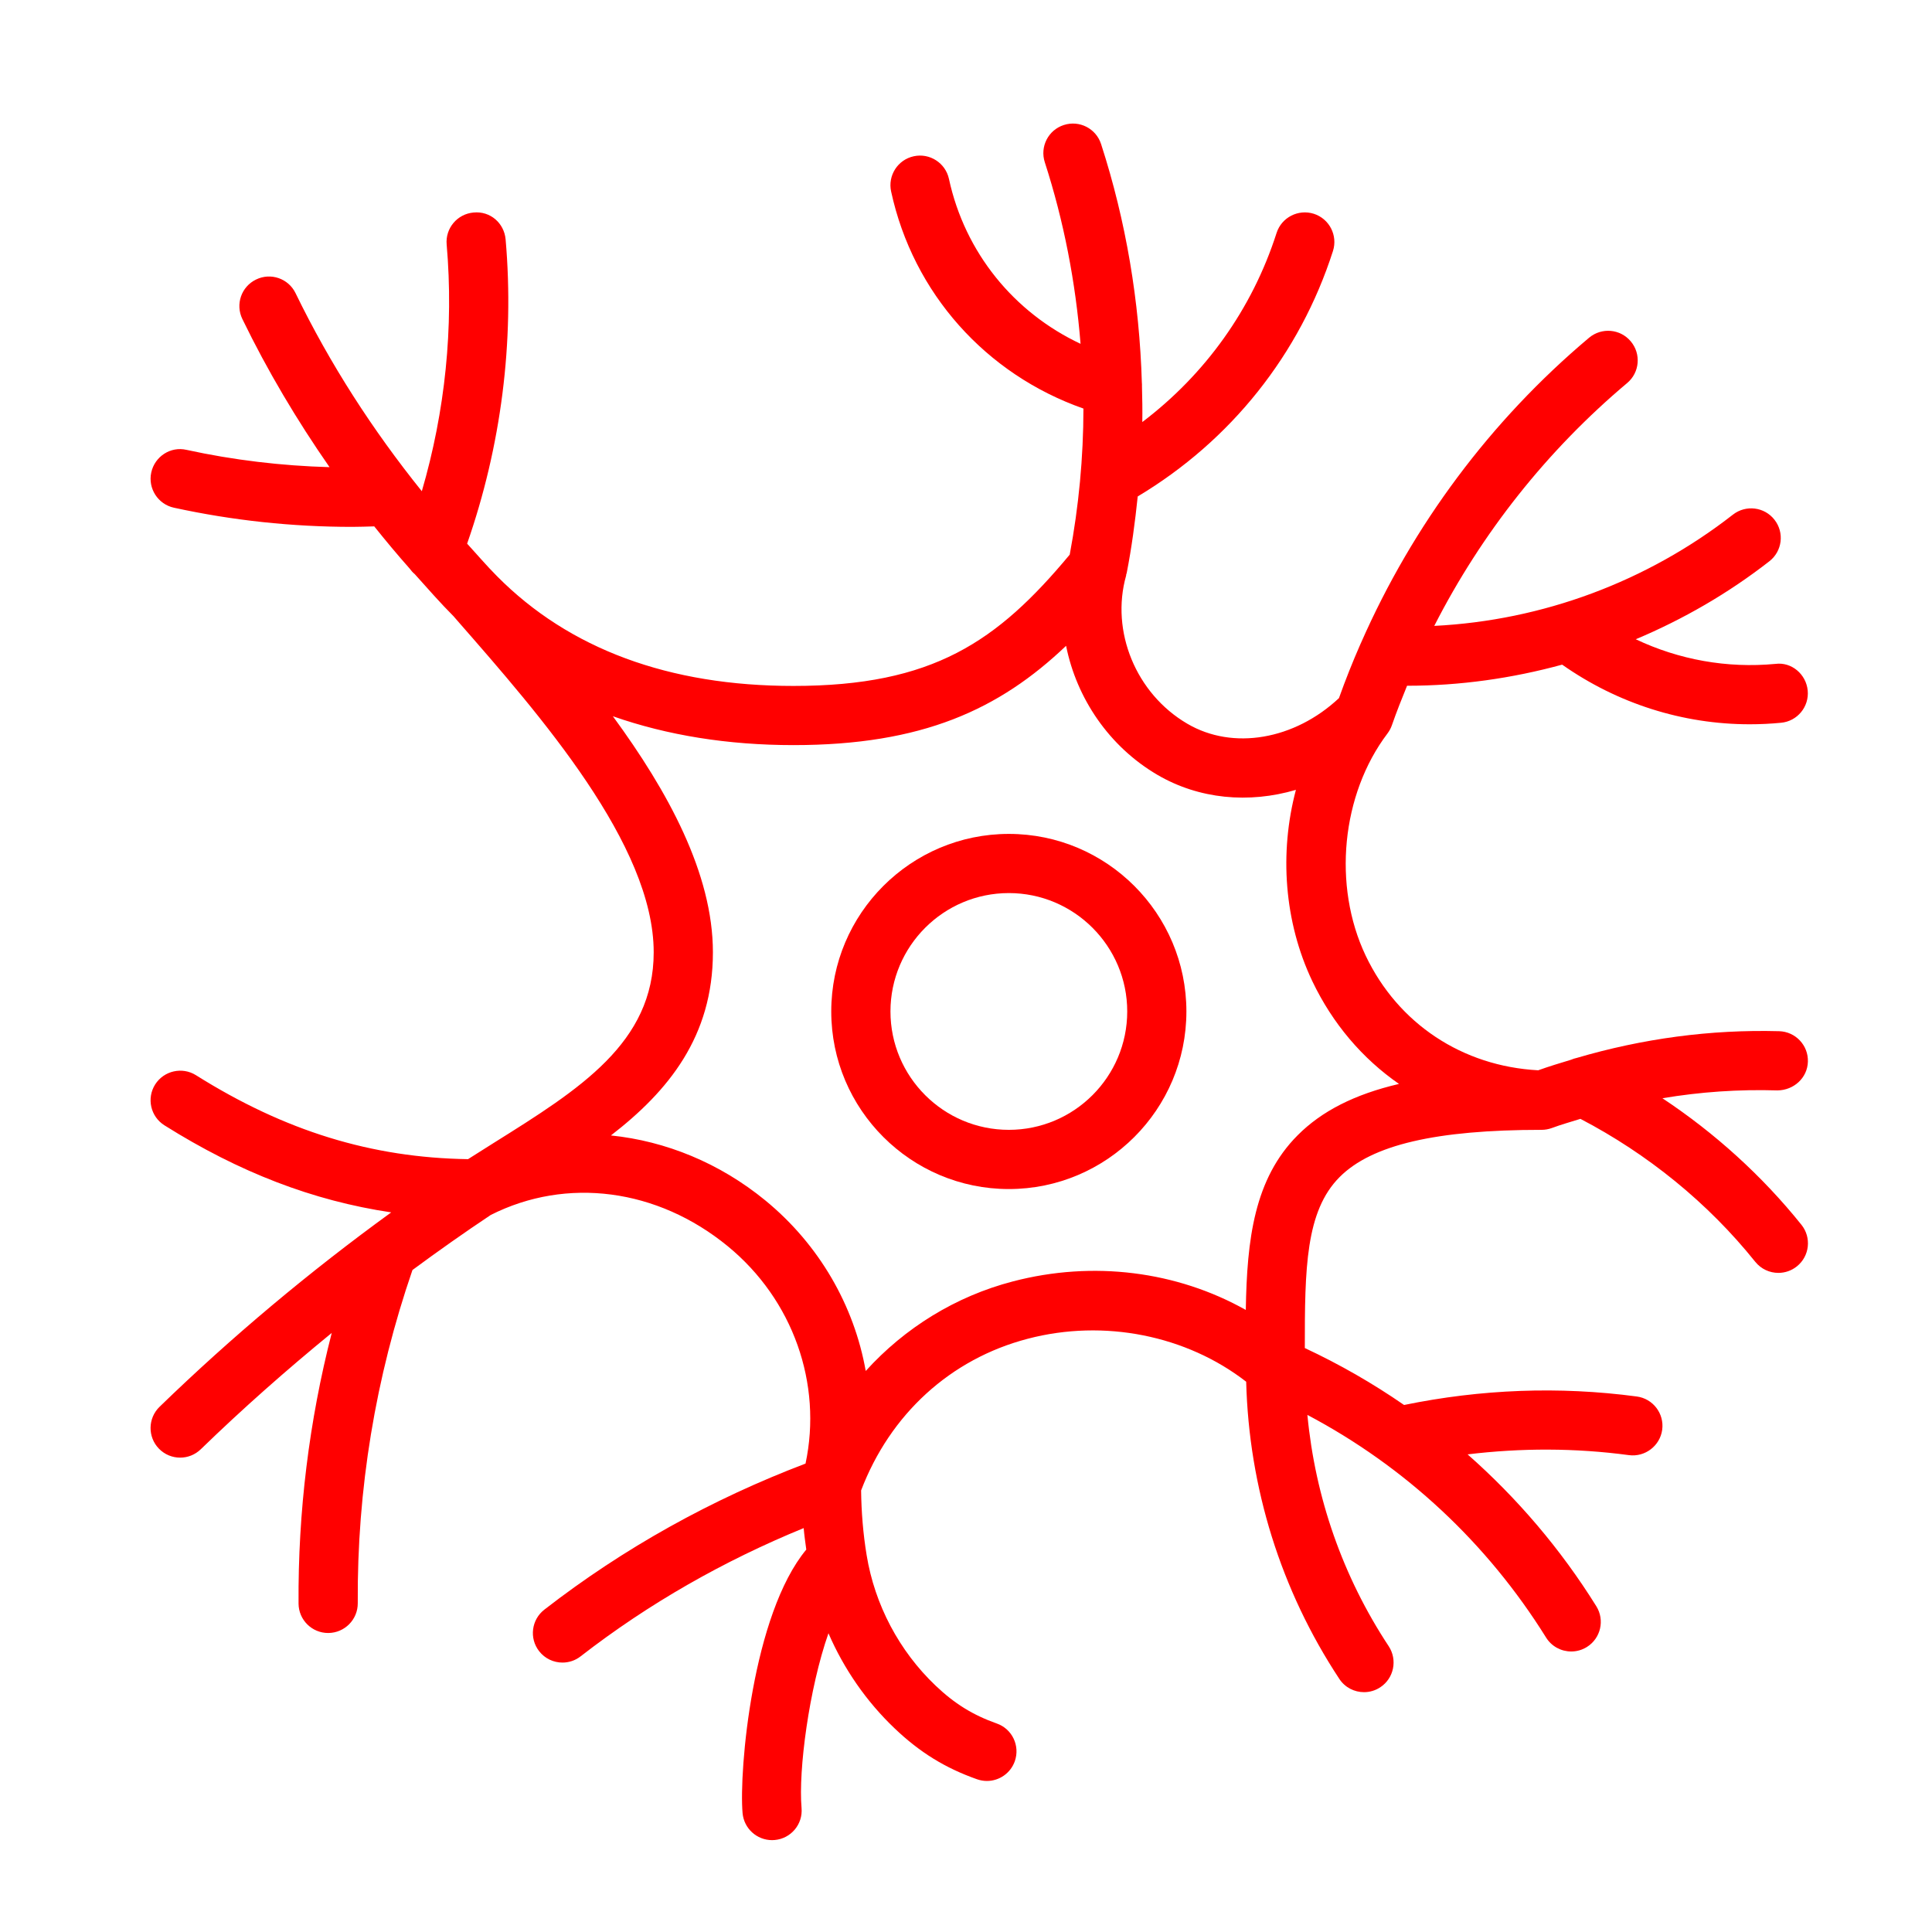 <svg width="51" height="51" viewBox="0 0 51 51" fill="none" xmlns="http://www.w3.org/2000/svg">
<path d="M26.631 22.013C24.046 22.013 21.943 24.115 21.943 26.7C21.943 29.286 24.046 31.388 26.631 31.388C29.216 31.388 31.318 29.286 31.318 26.7C31.318 24.115 29.216 22.013 26.631 22.013ZM26.631 29.825C24.907 29.825 23.506 28.424 23.506 26.7C23.506 24.977 24.907 23.575 26.631 23.575C28.354 23.575 29.756 24.977 29.756 26.7C29.756 28.424 28.354 29.825 26.631 29.825Z" fill="#FF0000"></path>
<path d="M43.884 28.991C44.883 28.823 45.898 28.753 46.921 28.784C47.348 28.78 47.712 28.457 47.724 28.025C47.737 27.593 47.397 27.234 46.966 27.221C45.148 27.172 43.356 27.417 41.62 27.927C41.569 27.938 41.522 27.953 41.474 27.974C41.184 28.062 40.893 28.149 40.605 28.253C38.605 28.146 36.907 27.025 36.051 25.228C35.173 23.382 35.409 20.971 36.625 19.363C36.674 19.298 36.715 19.225 36.743 19.143C36.865 18.791 37.003 18.446 37.143 18.102H37.152C38.539 18.102 39.912 17.907 41.237 17.545C42.694 18.569 44.414 19.119 46.188 19.119C46.463 19.119 46.739 19.106 47.016 19.079C47.445 19.039 47.76 18.657 47.719 18.228C47.678 17.797 47.292 17.469 46.868 17.525C45.587 17.646 44.32 17.415 43.18 16.875C44.433 16.348 45.622 15.662 46.707 14.816C47.048 14.55 47.108 14.06 46.842 13.72C46.577 13.379 46.085 13.32 45.745 13.585C43.478 15.354 40.72 16.379 37.861 16.522C39.109 14.075 40.837 11.891 42.953 10.111C43.284 9.834 43.326 9.341 43.048 9.011C42.771 8.68 42.279 8.638 41.948 8.915C39.345 11.104 37.294 13.863 35.931 16.961C35.923 16.975 35.917 16.989 35.911 17.005C35.706 17.472 35.517 17.947 35.345 18.429C34.173 19.527 32.548 19.813 31.341 19.104C29.989 18.313 29.31 16.668 29.727 15.193C29.73 15.182 29.727 15.172 29.73 15.161C29.732 15.151 29.739 15.143 29.741 15.132C29.873 14.461 29.962 13.784 30.033 13.105C32.484 11.638 34.311 9.358 35.187 6.626C35.318 6.215 35.092 5.775 34.681 5.643C34.27 5.514 33.831 5.739 33.699 6.148C33.055 8.159 31.812 9.885 30.154 11.141C30.159 10.827 30.154 10.514 30.145 10.2C30.144 10.165 30.148 10.132 30.142 10.098C30.079 7.965 29.726 5.842 29.066 3.803C28.933 3.392 28.494 3.167 28.082 3.3C27.672 3.432 27.447 3.872 27.58 4.283C28.084 5.841 28.393 7.452 28.524 9.076C26.767 8.251 25.471 6.668 25.05 4.723C24.959 4.302 24.542 4.033 24.121 4.125C23.699 4.216 23.432 4.632 23.523 5.054C24.106 7.746 26.031 9.883 28.6 10.785C28.599 12.076 28.477 13.368 28.238 14.641C26.325 16.939 24.628 18.107 20.945 18.107C17.659 18.107 15.027 17.133 13.123 15.213C13.123 15.212 13.123 15.212 13.122 15.212C13.122 15.212 13.121 15.211 13.121 15.211C12.845 14.934 12.594 14.638 12.331 14.351C13.227 11.787 13.583 9.023 13.347 6.32C13.309 5.89 12.942 5.566 12.501 5.61C12.071 5.647 11.752 6.026 11.791 6.456C11.98 8.638 11.751 10.861 11.135 12.967C9.838 11.354 8.712 9.612 7.802 7.739C7.614 7.35 7.145 7.189 6.759 7.379C6.37 7.567 6.209 8.033 6.398 8.422C7.062 9.79 7.837 11.092 8.699 12.332C7.429 12.296 6.165 12.146 4.923 11.875C4.502 11.777 4.085 12.05 3.993 12.472C3.901 12.893 4.169 13.31 4.59 13.402C6.135 13.739 7.714 13.908 9.295 13.908C9.49 13.908 9.684 13.9 9.879 13.895C10.182 14.274 10.492 14.646 10.814 15.009C10.854 15.063 10.895 15.112 10.948 15.155C11.287 15.532 11.62 15.915 11.98 16.275C11.98 16.275 11.98 16.276 11.98 16.276L12.078 16.389C14.263 18.886 17.256 22.303 17.256 25.138C17.256 27.529 15.301 28.752 13.037 30.168C12.81 30.31 12.582 30.454 12.355 30.599C9.811 30.561 7.521 29.858 5.172 28.382C4.807 28.154 4.325 28.265 4.095 28.628C3.865 28.994 3.975 29.476 4.341 29.706C6.318 30.948 8.262 31.697 10.327 32.004C8.172 33.568 6.12 35.285 4.212 37.136C3.902 37.437 3.895 37.932 4.195 38.241C4.349 38.399 4.552 38.478 4.756 38.478C4.952 38.478 5.148 38.404 5.3 38.257C6.405 37.185 7.562 36.163 8.757 35.186C8.159 37.517 7.865 39.911 7.881 42.331C7.884 42.761 8.234 43.107 8.662 43.107H8.668C9.099 43.103 9.447 42.751 9.444 42.32C9.423 39.318 9.912 36.361 10.888 33.525C11.567 33.024 12.255 32.538 12.956 32.071C14.963 31.06 17.354 31.375 19.21 32.896C20.938 34.312 21.712 36.531 21.264 38.635C18.788 39.576 16.466 40.863 14.37 42.49C14.028 42.755 13.966 43.246 14.231 43.586C14.384 43.784 14.615 43.888 14.848 43.888C15.015 43.888 15.184 43.835 15.326 43.724C17.128 42.325 19.111 41.2 21.215 40.338C21.231 40.528 21.259 40.716 21.284 40.905C19.863 42.616 19.505 46.733 19.602 47.861C19.638 48.268 19.979 48.575 20.381 48.575C20.403 48.575 20.426 48.575 20.448 48.572C20.878 48.535 21.197 48.157 21.159 47.727C21.073 46.732 21.355 44.582 21.869 43.114C22.277 44.056 22.871 44.916 23.616 45.625C24.279 46.257 24.949 46.671 25.791 46.968C25.877 46.998 25.965 47.013 26.052 47.013C26.373 47.013 26.674 46.813 26.788 46.493C26.932 46.086 26.72 45.639 26.312 45.496C25.68 45.272 25.196 44.972 24.694 44.493C23.737 43.582 23.091 42.361 22.877 41.052C22.784 40.489 22.738 39.915 22.731 39.344C23.498 37.33 25.091 35.872 27.13 35.34C29.148 34.81 31.323 35.253 32.896 36.474C32.969 39.272 33.81 41.977 35.355 44.319C35.504 44.546 35.753 44.669 36.007 44.669C36.155 44.669 36.304 44.627 36.436 44.54C36.796 44.303 36.895 43.818 36.659 43.457C35.445 41.618 34.718 39.527 34.512 37.35C37.094 38.716 39.255 40.728 40.812 43.226C40.96 43.465 41.216 43.595 41.477 43.595C41.618 43.595 41.76 43.557 41.889 43.477C42.255 43.249 42.367 42.768 42.139 42.401C41.198 40.891 40.052 39.548 38.741 38.392C40.153 38.221 41.579 38.221 43 38.412C43.425 38.468 43.82 38.168 43.878 37.742C43.935 37.314 43.635 36.921 43.207 36.864C41.153 36.59 39.089 36.672 37.064 37.088C36.239 36.518 35.364 36.015 34.444 35.585C34.443 33.493 34.462 31.972 35.364 31.07C36.211 30.221 37.905 29.825 40.694 29.825C40.785 29.825 40.877 29.809 40.968 29.776C41.216 29.683 41.468 29.615 41.719 29.535C43.49 30.459 45.085 31.75 46.334 33.308C46.489 33.501 46.716 33.601 46.944 33.601C47.116 33.601 47.288 33.545 47.433 33.429C47.77 33.159 47.823 32.668 47.554 32.332C46.517 31.039 45.268 29.909 43.884 28.991ZM34.257 29.966C33.108 31.116 32.916 32.717 32.886 34.579C31.066 33.557 28.859 33.27 26.734 33.827C25.224 34.221 23.884 35.052 22.853 36.19C22.548 34.468 21.629 32.857 20.2 31.686C18.996 30.7 17.573 30.121 16.127 29.973C17.646 28.8 18.819 27.36 18.819 25.138C18.819 23.061 17.634 20.892 16.178 18.907C17.615 19.411 19.216 19.669 20.945 19.669C24.345 19.669 26.377 18.729 28.142 17.048C28.42 18.437 29.28 19.708 30.551 20.453C31.652 21.098 32.969 21.216 34.209 20.85C33.768 22.511 33.898 24.337 34.641 25.899C35.177 27.023 35.966 27.945 36.93 28.613C35.755 28.888 34.889 29.332 34.257 29.966Z" fill="#FF0000"></path>
</svg>
